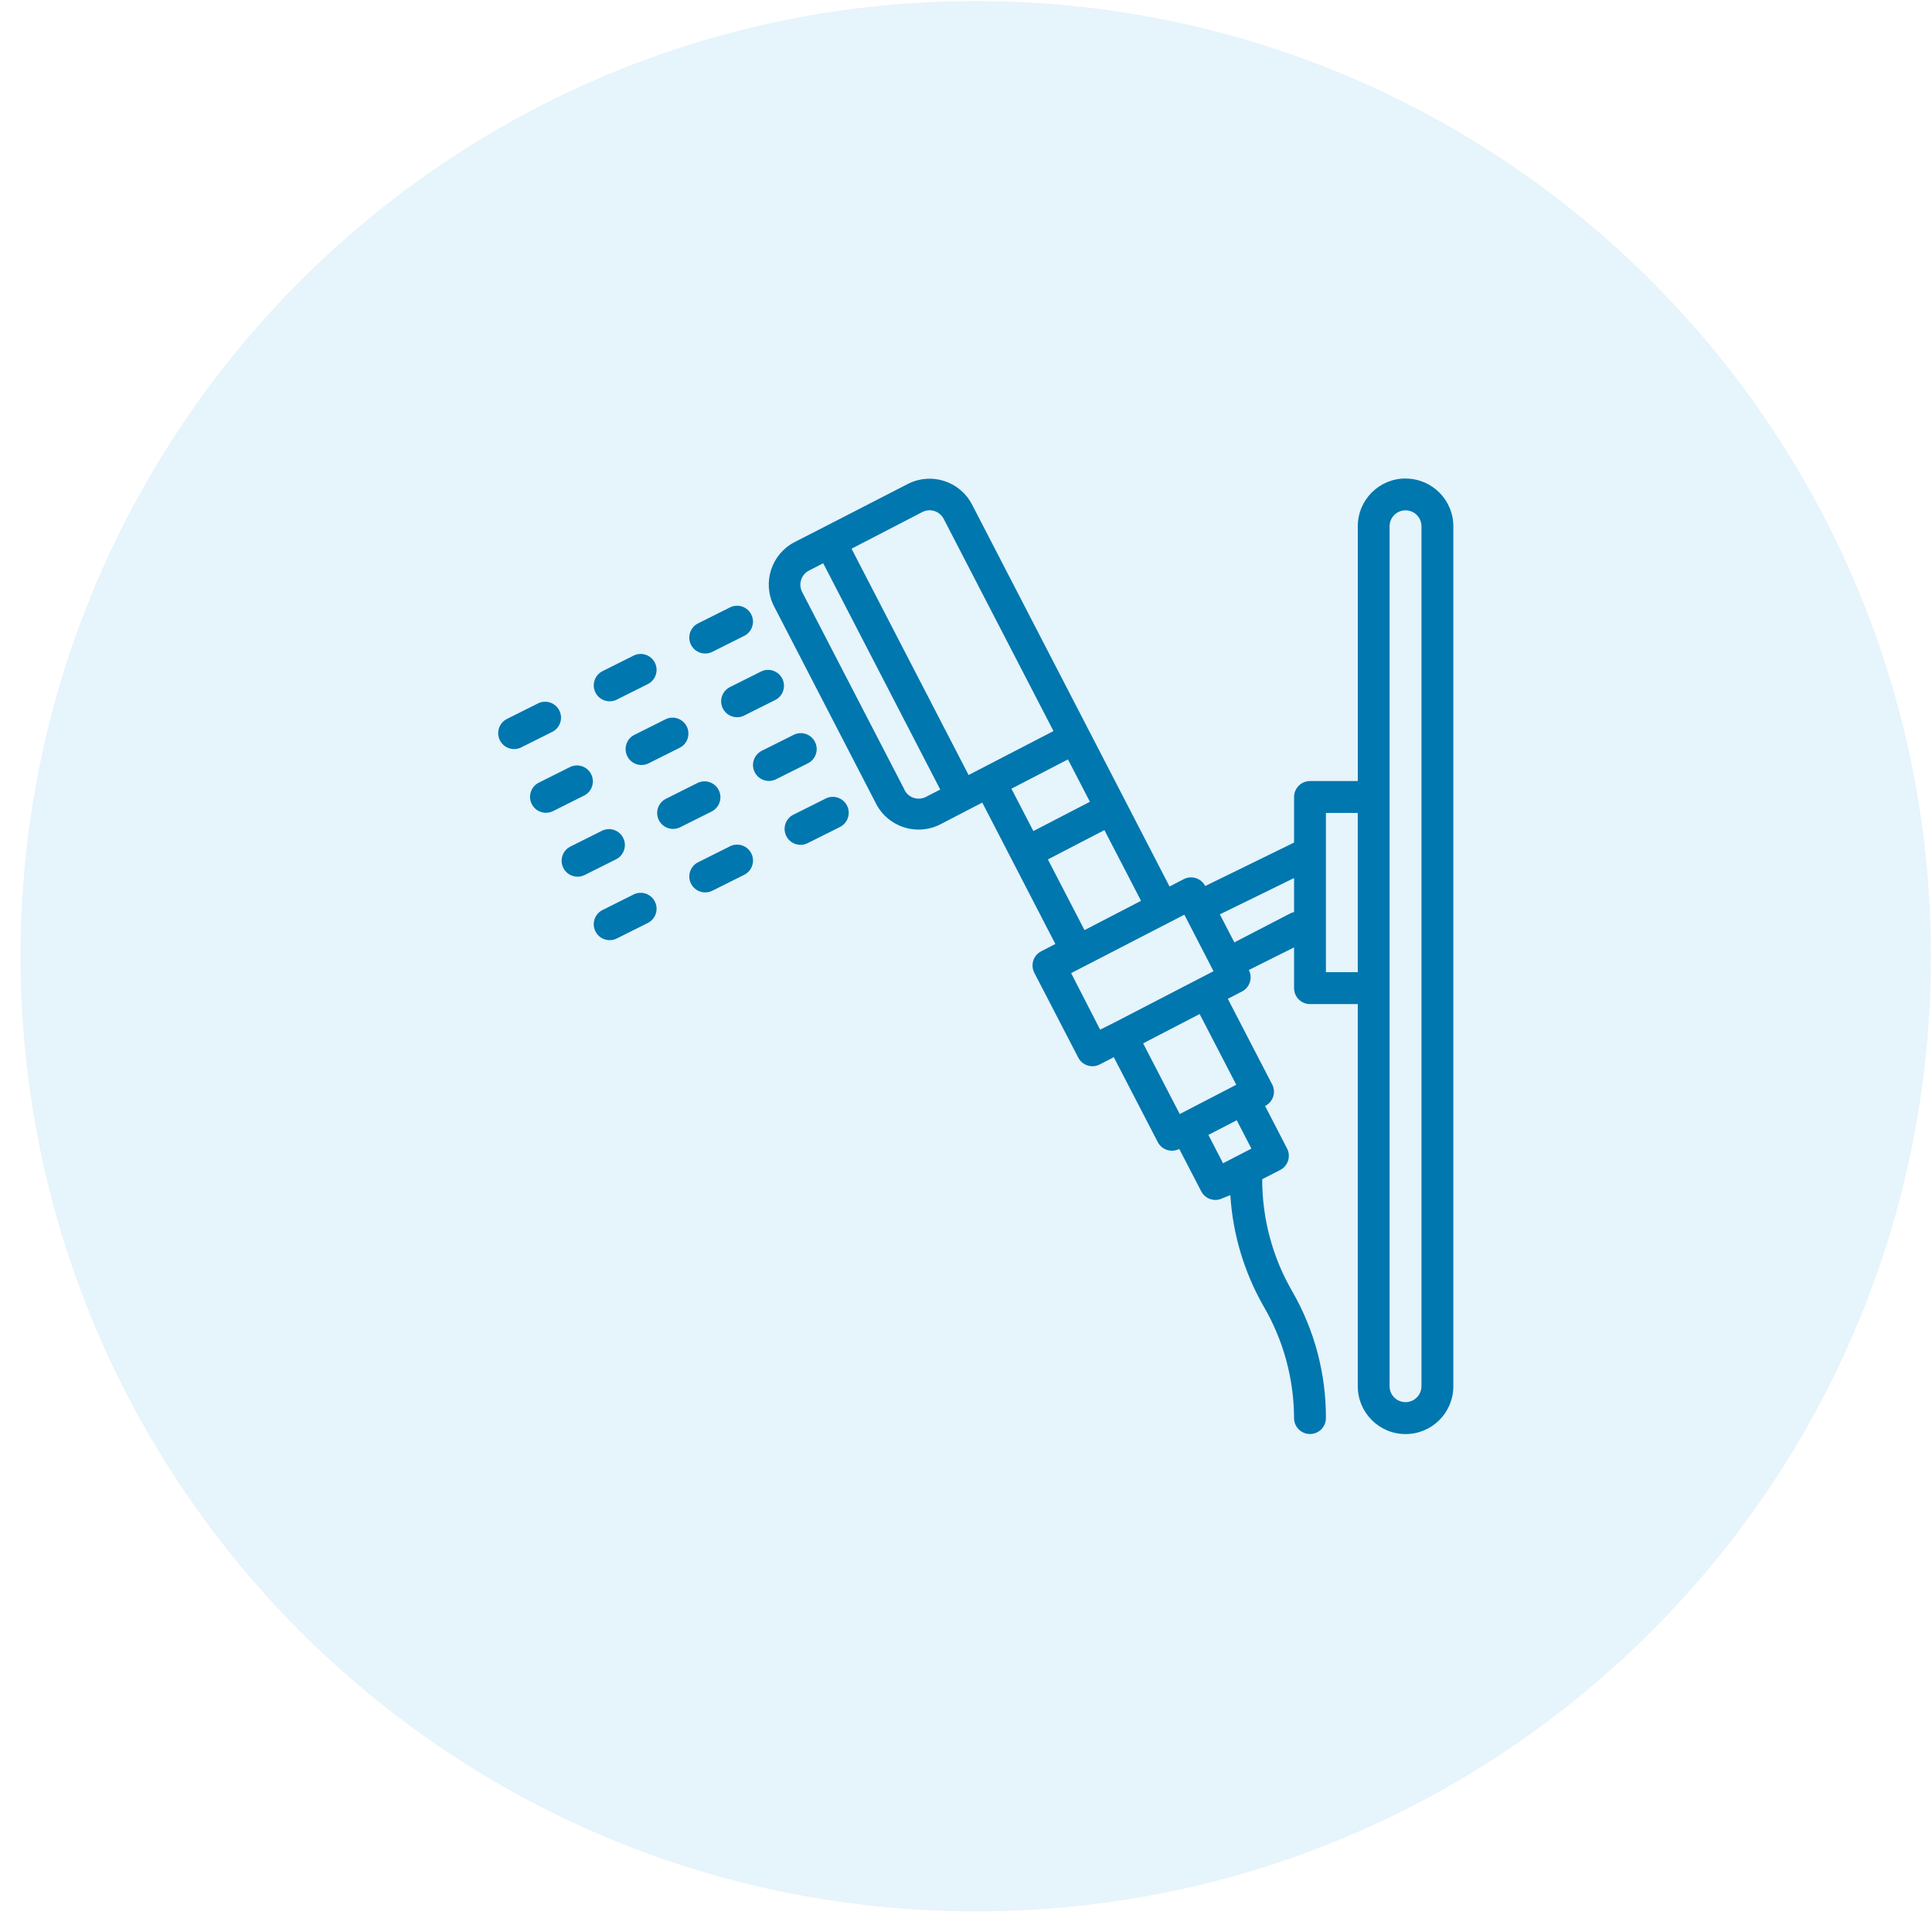 <svg height="89" viewBox="0 0 89 89" width="89" xmlns="http://www.w3.org/2000/svg"><g fill="none" fill-rule="evenodd" transform="translate(.95 .05)"><path d="m88 44c0 24.301-19.7 44-44 44s-44-19.699-44-44c0-24.3 19.7-44 44-44s44 19.699 44 44z" fill="#0095da" fill-opacity=".1"/><g fill="#0077ae" fill-rule="nonzero" transform="translate(22 21.992)"><path d="m41.799 0c-1.215 0-2.201.985-2.201 2.201v11.738h-2.201c-.405 0-.734.328-.734.734v2.098l-4.094 2.003c-.185-.36-.628-.502-.988-.317-.001 0-.002.001-.002.001l-.653.337-3.705-7.167-5.399-10.439c-.557-1.062-1.862-1.483-2.934-.946l-3.939 2.025-1.306.668c-1.062.557-1.483 1.862-.946 2.934l4.717 9.126c.557 1.062 1.862 1.483 2.934.946l1.951-1.012 3.367 6.514-.653.337c-.36.185-.502.628-.317.988 0.0.001.001.002.001.002l2.025 3.91c.089.171.242.3.425.359.184.059.385.044.558-.044l.653-.337 2.025 3.91c.185.36.628.502.988.317.001-0.0.002-.001.002-.001l1.012 1.951c.185.36.628.502.988.317.001-0.0.002-.001.002-.001l.352-.139c.112 1.793.632 3.536 1.519 5.099.922 1.568 1.41 3.353 1.416 5.172 0 .405.328.734.734.734s.734-.328.734-.734c.007-2.047-.527-4.059-1.548-5.832-.911-1.571-1.39-3.356-1.387-5.172l.829-.425c.36-.185.502-.628.317-.988-0-.001-.001-.002-.001-.002l-1.012-1.959c.363-.18.512-.62.332-.983-.007-.015-.015-.03-.024-.044l-2.025-3.91.653-.337c.36-.185.502-.628.317-.988-0-.001-.001-.002-.001-.002l2.083-1.042v1.878c0 .405.328.734.734.734h2.201v17.607c0 1.215.985 2.201 2.201 2.201s2.201-.985 2.201-2.201v-39.615c0-1.216-.985-2.201-2.201-2.201zm-22.089 14.665c-.359.188-.802.05-.99-.308h.007l-4.724-9.126c-.187-.36-.047-.802.313-.989.001-0.0.002-.001.002-.001l.653-.337 5.392 10.425zm1.959-1.005-5.392-10.425 3.257-1.687c.36-.187.802-.047.989.313 0.0.001.001.002.001.002l5.055 9.772zm1.973.631 2.604-1.35 1.012 1.951-2.604 1.35zm1.68 3.257 2.604-1.35 1.687 3.257-2.604 1.35zm2.406 7.842-1.335-2.604 5.216-2.692 1.343 2.604-.653.337-3.91 2.025zm6.969 5.48-1.306.675-.675-1.306 1.306-.675zm-.697-2.942-2.604 1.35-1.687-3.257 2.604-1.35zm2.663-7.952c-.05.01-.099.024-.147.044l-2.604 1.35-.668-1.291 3.419-1.673zm2.934 2.766h-1.467v-7.336h1.467zm2.934 19.074c0 .405-.328.734-.734.734s-.734-.328-.734-.734v-39.615c0-.405.328-.734.734-.734s.734.328.734.734z"/><path d="m15.107 14.733c-.014.006-.027.013-.04.02l-1.467.734c-.362.18-.51.62-.33.983.18.362.62.51.983.33l1.467-.734c.368-.169.53-.605.36-.973s-.605-.53-.973-.36z"/><path d="m14.605 12.159c-.169-.368-.605-.53-.973-.36-.014.006-.027.013-.04.02l-1.467.734c-.357.191-.491.636-.3.993.183.342.6.482.953.32l1.467-.734c.368-.169.529-.605.36-.973z"/><path d="m10.358 10.611c.183.342.6.482.953.32l1.467-.734c.357-.191.491-.636.3-.993-.183-.342-.6-.482-.953-.32l-1.467.734c-.357.191-.491.636-.3.993z"/><path d="m9.843 7.996 1.467-.734c.368-.169.53-.605.36-.973-.169-.368-.605-.53-.973-.36-.014.006-.027.013-.04.02l-1.467.734c-.357.191-.491.636-.3.993.183.342.6.482.953.32z"/><path d="m10.698 16.934c-.014.006-.027.013-.04.02l-1.467.734c-.357.191-.491.636-.3.993.183.342.6.482.953.32l1.467-.734c.368-.169.53-.605.36-.973-.169-.368-.605-.53-.973-.36z"/><path d="m10.15 14.339c-.183-.342-.6-.482-.953-.32l-1.467.734c-.362.18-.51.62-.33.983.18.362.62.51.983.33l1.467-.734c.357-.192.491-.636.3-.993z"/><path d="m5.956 12.812c.183.342.6.482.953.32l1.467-.734c.357-.191.491-.636.3-.993-.183-.342-.6-.482-.953-.32l-1.467.734c-.357.191-.491.636-.3.993z"/><path d="m5.442 10.197 1.467-.734c.357-.191.491-.636.3-.993-.183-.342-.6-.482-.953-.32l-1.467.734c-.357.191-.491.636-.3.993.183.342.6.482.953.32z"/><path d="m6.256 19.154-1.467.734c-.357.191-.491.636-.3.993.183.342.6.482.953.32l1.467-.734c.357-.191.491-.636.3-.993-.183-.342-.6-.482-.953-.32z"/><path d="m5.749 16.54c-.183-.342-.6-.482-.953-.32l-1.467.734c-.362.18-.51.62-.33.983.18.362.62.51.983.33l1.467-.734c.357-.192.491-.636.3-.993z"/><path d="m4.274 13.606c-.183-.342-.6-.482-.953-.32l-1.467.734c-.357.191-.491.636-.3.993.183.342.6.482.953.32l1.467-.734c.357-.191.491-.636.3-.993z"/><path d="m2.807 10.671c-.183-.342-.6-.482-.953-.32l-1.467.734c-.357.191-.491.636-.3.993.183.342.6.482.953.32l1.467-.734c.357-.191.491-.636.3-.993z"/></g></g></svg>